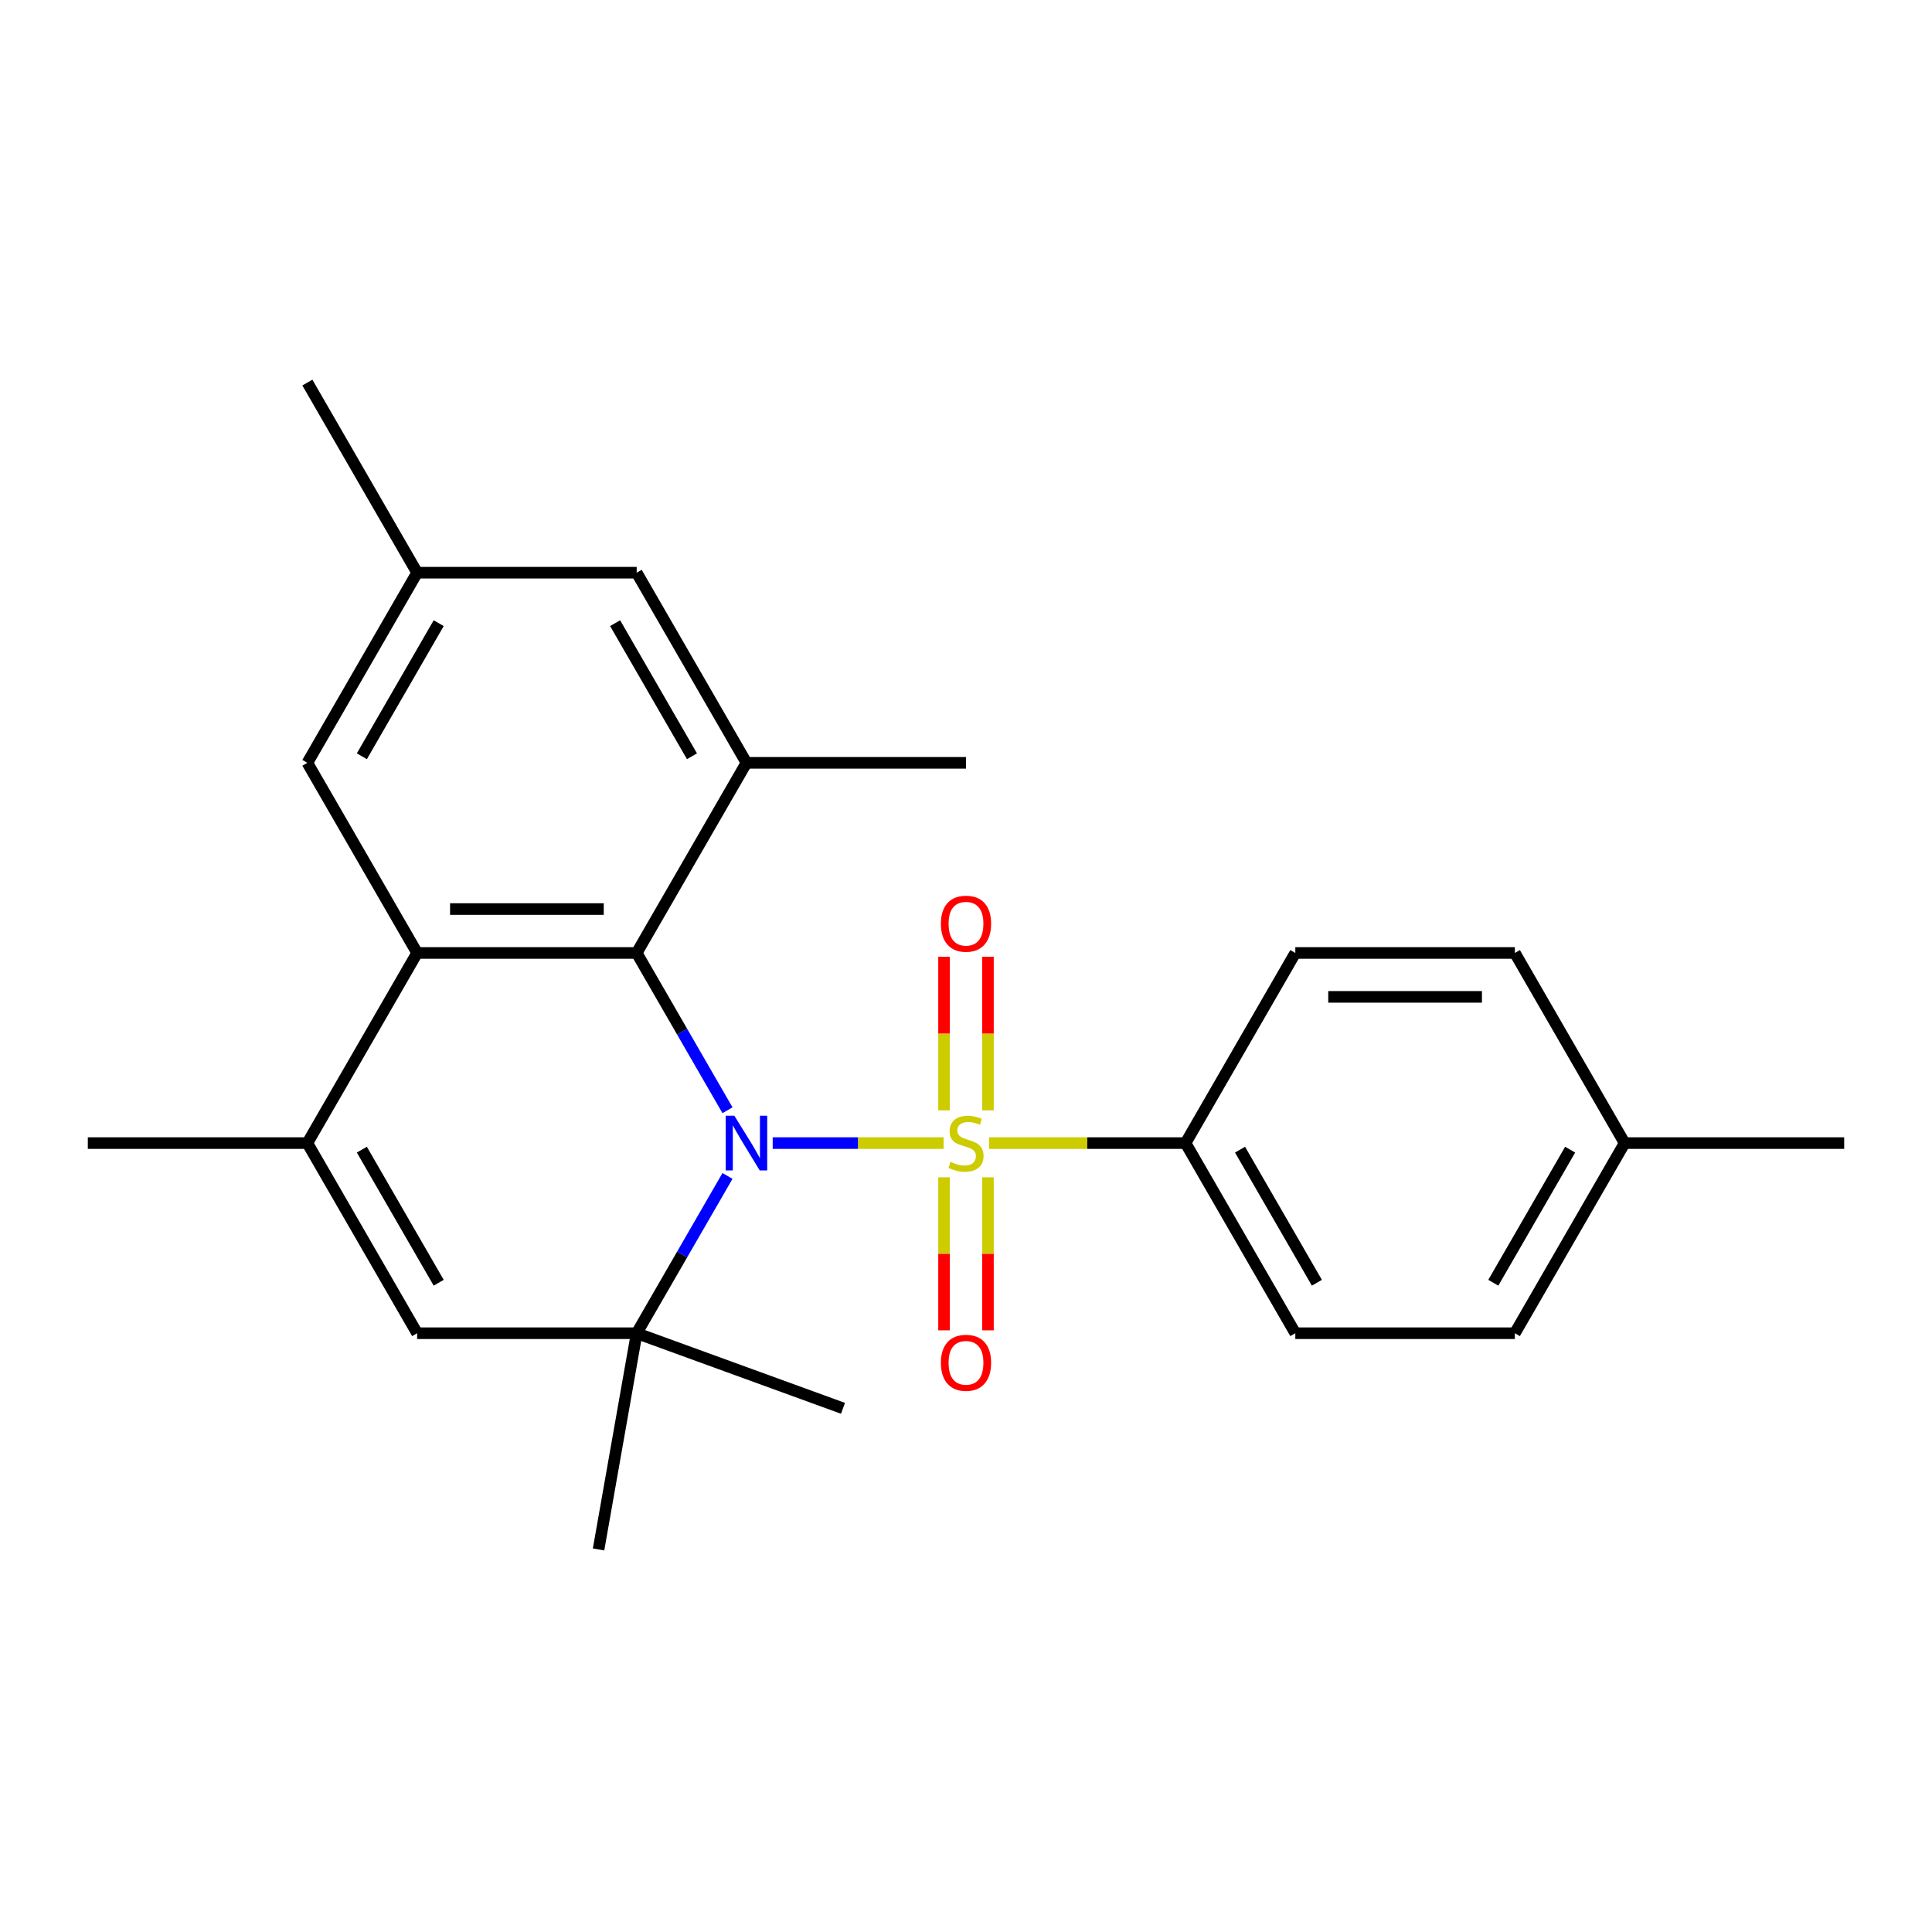 <?xml version='1.0' encoding='iso-8859-1'?>
<svg version='1.1' baseProfile='full'
              xmlns='http://www.w3.org/2000/svg'
                      xmlns:rdkit='http://www.rdkit.org/xml'
                      xmlns:xlink='http://www.w3.org/1999/xlink'
                  xml:space='preserve'
width='1000px' height='1000px' viewBox='0 0 1000 1000'>
<!-- END OF HEADER -->
<rect style='opacity:1.0;fill:#FFFFFF;stroke:none' width='1000' height='1000' x='0' y='0'> </rect>
<path class='bond-0' d='M 399.945,591.663 L 444.182,591.663' style='fill:none;fill-rule:evenodd;stroke:#0000FF;stroke-width:6px;stroke-linecap:butt;stroke-linejoin:miter;stroke-opacity:1' />
<path class='bond-0' d='M 444.182,591.663 L 488.419,591.663' style='fill:none;fill-rule:evenodd;stroke:#CCCC00;stroke-width:6px;stroke-linecap:butt;stroke-linejoin:miter;stroke-opacity:1' />
<path class='bond-1' d='M 376.548,574.662 L 353.047,533.957' style='fill:none;fill-rule:evenodd;stroke:#0000FF;stroke-width:6px;stroke-linecap:butt;stroke-linejoin:miter;stroke-opacity:1' />
<path class='bond-1' d='M 353.047,533.957 L 329.545,493.251' style='fill:none;fill-rule:evenodd;stroke:#000000;stroke-width:6px;stroke-linecap:butt;stroke-linejoin:miter;stroke-opacity:1' />
<path class='bond-2' d='M 376.548,608.664 L 353.047,649.369' style='fill:none;fill-rule:evenodd;stroke:#0000FF;stroke-width:6px;stroke-linecap:butt;stroke-linejoin:miter;stroke-opacity:1' />
<path class='bond-2' d='M 353.047,649.369 L 329.545,690.075' style='fill:none;fill-rule:evenodd;stroke:#000000;stroke-width:6px;stroke-linecap:butt;stroke-linejoin:miter;stroke-opacity:1' />
<path class='bond-7' d='M 511.921,591.663 L 562.779,591.663' style='fill:none;fill-rule:evenodd;stroke:#CCCC00;stroke-width:6px;stroke-linecap:butt;stroke-linejoin:miter;stroke-opacity:1' />
<path class='bond-7' d='M 562.779,591.663 L 613.636,591.663' style='fill:none;fill-rule:evenodd;stroke:#000000;stroke-width:6px;stroke-linecap:butt;stroke-linejoin:miter;stroke-opacity:1' />
<path class='bond-8' d='M 511.364,574.702 L 511.364,534.953' style='fill:none;fill-rule:evenodd;stroke:#CCCC00;stroke-width:6px;stroke-linecap:butt;stroke-linejoin:miter;stroke-opacity:1' />
<path class='bond-8' d='M 511.364,534.953 L 511.364,495.204' style='fill:none;fill-rule:evenodd;stroke:#FF0000;stroke-width:6px;stroke-linecap:butt;stroke-linejoin:miter;stroke-opacity:1' />
<path class='bond-8' d='M 488.636,574.702 L 488.636,534.953' style='fill:none;fill-rule:evenodd;stroke:#CCCC00;stroke-width:6px;stroke-linecap:butt;stroke-linejoin:miter;stroke-opacity:1' />
<path class='bond-8' d='M 488.636,534.953 L 488.636,495.204' style='fill:none;fill-rule:evenodd;stroke:#FF0000;stroke-width:6px;stroke-linecap:butt;stroke-linejoin:miter;stroke-opacity:1' />
<path class='bond-9' d='M 488.636,609.384 L 488.636,648.983' style='fill:none;fill-rule:evenodd;stroke:#CCCC00;stroke-width:6px;stroke-linecap:butt;stroke-linejoin:miter;stroke-opacity:1' />
<path class='bond-9' d='M 488.636,648.983 L 488.636,688.581' style='fill:none;fill-rule:evenodd;stroke:#FF0000;stroke-width:6px;stroke-linecap:butt;stroke-linejoin:miter;stroke-opacity:1' />
<path class='bond-9' d='M 511.364,609.384 L 511.364,648.983' style='fill:none;fill-rule:evenodd;stroke:#CCCC00;stroke-width:6px;stroke-linecap:butt;stroke-linejoin:miter;stroke-opacity:1' />
<path class='bond-9' d='M 511.364,648.983 L 511.364,688.581' style='fill:none;fill-rule:evenodd;stroke:#FF0000;stroke-width:6px;stroke-linecap:butt;stroke-linejoin:miter;stroke-opacity:1' />
<path class='bond-3' d='M 329.545,493.251 L 215.909,493.251' style='fill:none;fill-rule:evenodd;stroke:#000000;stroke-width:6px;stroke-linecap:butt;stroke-linejoin:miter;stroke-opacity:1' />
<path class='bond-3' d='M 312.5,470.524 L 232.955,470.524' style='fill:none;fill-rule:evenodd;stroke:#000000;stroke-width:6px;stroke-linecap:butt;stroke-linejoin:miter;stroke-opacity:1' />
<path class='bond-6' d='M 329.545,493.251 L 386.364,394.839' style='fill:none;fill-rule:evenodd;stroke:#000000;stroke-width:6px;stroke-linecap:butt;stroke-linejoin:miter;stroke-opacity:1' />
<path class='bond-5' d='M 329.545,690.075 L 215.909,690.075' style='fill:none;fill-rule:evenodd;stroke:#000000;stroke-width:6px;stroke-linecap:butt;stroke-linejoin:miter;stroke-opacity:1' />
<path class='bond-15' d='M 329.545,690.075 L 309.813,801.985' style='fill:none;fill-rule:evenodd;stroke:#000000;stroke-width:6px;stroke-linecap:butt;stroke-linejoin:miter;stroke-opacity:1' />
<path class='bond-16' d='M 329.545,690.075 L 436.329,728.941' style='fill:none;fill-rule:evenodd;stroke:#000000;stroke-width:6px;stroke-linecap:butt;stroke-linejoin:miter;stroke-opacity:1' />
<path class='bond-10' d='M 215.909,493.251 L 159.091,394.839' style='fill:none;fill-rule:evenodd;stroke:#000000;stroke-width:6px;stroke-linecap:butt;stroke-linejoin:miter;stroke-opacity:1' />
<path class='bond-24' d='M 215.909,493.251 L 159.091,591.663' style='fill:none;fill-rule:evenodd;stroke:#000000;stroke-width:6px;stroke-linecap:butt;stroke-linejoin:miter;stroke-opacity:1' />
<path class='bond-4' d='M 159.091,591.663 L 215.909,690.075' style='fill:none;fill-rule:evenodd;stroke:#000000;stroke-width:6px;stroke-linecap:butt;stroke-linejoin:miter;stroke-opacity:1' />
<path class='bond-4' d='M 187.296,595.061 L 227.069,663.95' style='fill:none;fill-rule:evenodd;stroke:#000000;stroke-width:6px;stroke-linecap:butt;stroke-linejoin:miter;stroke-opacity:1' />
<path class='bond-20' d='M 159.091,591.663 L 45.455,591.663' style='fill:none;fill-rule:evenodd;stroke:#000000;stroke-width:6px;stroke-linecap:butt;stroke-linejoin:miter;stroke-opacity:1' />
<path class='bond-11' d='M 386.364,394.839 L 329.545,296.427' style='fill:none;fill-rule:evenodd;stroke:#000000;stroke-width:6px;stroke-linecap:butt;stroke-linejoin:miter;stroke-opacity:1' />
<path class='bond-11' d='M 358.159,391.441 L 318.386,322.552' style='fill:none;fill-rule:evenodd;stroke:#000000;stroke-width:6px;stroke-linecap:butt;stroke-linejoin:miter;stroke-opacity:1' />
<path class='bond-21' d='M 386.364,394.839 L 500,394.839' style='fill:none;fill-rule:evenodd;stroke:#000000;stroke-width:6px;stroke-linecap:butt;stroke-linejoin:miter;stroke-opacity:1' />
<path class='bond-13' d='M 613.636,591.663 L 670.455,690.075' style='fill:none;fill-rule:evenodd;stroke:#000000;stroke-width:6px;stroke-linecap:butt;stroke-linejoin:miter;stroke-opacity:1' />
<path class='bond-13' d='M 641.841,595.061 L 681.614,663.95' style='fill:none;fill-rule:evenodd;stroke:#000000;stroke-width:6px;stroke-linecap:butt;stroke-linejoin:miter;stroke-opacity:1' />
<path class='bond-14' d='M 613.636,591.663 L 670.455,493.251' style='fill:none;fill-rule:evenodd;stroke:#000000;stroke-width:6px;stroke-linecap:butt;stroke-linejoin:miter;stroke-opacity:1' />
<path class='bond-25' d='M 159.091,394.839 L 215.909,296.427' style='fill:none;fill-rule:evenodd;stroke:#000000;stroke-width:6px;stroke-linecap:butt;stroke-linejoin:miter;stroke-opacity:1' />
<path class='bond-25' d='M 187.296,391.441 L 227.069,322.552' style='fill:none;fill-rule:evenodd;stroke:#000000;stroke-width:6px;stroke-linecap:butt;stroke-linejoin:miter;stroke-opacity:1' />
<path class='bond-12' d='M 329.545,296.427 L 215.909,296.427' style='fill:none;fill-rule:evenodd;stroke:#000000;stroke-width:6px;stroke-linecap:butt;stroke-linejoin:miter;stroke-opacity:1' />
<path class='bond-22' d='M 215.909,296.427 L 159.091,198.015' style='fill:none;fill-rule:evenodd;stroke:#000000;stroke-width:6px;stroke-linecap:butt;stroke-linejoin:miter;stroke-opacity:1' />
<path class='bond-18' d='M 670.455,690.075 L 784.091,690.075' style='fill:none;fill-rule:evenodd;stroke:#000000;stroke-width:6px;stroke-linecap:butt;stroke-linejoin:miter;stroke-opacity:1' />
<path class='bond-17' d='M 670.455,493.251 L 784.091,493.251' style='fill:none;fill-rule:evenodd;stroke:#000000;stroke-width:6px;stroke-linecap:butt;stroke-linejoin:miter;stroke-opacity:1' />
<path class='bond-17' d='M 687.5,515.978 L 767.045,515.978' style='fill:none;fill-rule:evenodd;stroke:#000000;stroke-width:6px;stroke-linecap:butt;stroke-linejoin:miter;stroke-opacity:1' />
<path class='bond-19' d='M 784.091,493.251 L 840.909,591.663' style='fill:none;fill-rule:evenodd;stroke:#000000;stroke-width:6px;stroke-linecap:butt;stroke-linejoin:miter;stroke-opacity:1' />
<path class='bond-26' d='M 784.091,690.075 L 840.909,591.663' style='fill:none;fill-rule:evenodd;stroke:#000000;stroke-width:6px;stroke-linecap:butt;stroke-linejoin:miter;stroke-opacity:1' />
<path class='bond-26' d='M 772.931,663.95 L 812.704,595.061' style='fill:none;fill-rule:evenodd;stroke:#000000;stroke-width:6px;stroke-linecap:butt;stroke-linejoin:miter;stroke-opacity:1' />
<path class='bond-23' d='M 840.909,591.663 L 954.545,591.663' style='fill:none;fill-rule:evenodd;stroke:#000000;stroke-width:6px;stroke-linecap:butt;stroke-linejoin:miter;stroke-opacity:1' />
<path  class='atom-0' d='M 380.104 577.503
L 389.384 592.503
Q 390.304 593.983, 391.784 596.663
Q 393.264 599.343, 393.344 599.503
L 393.344 577.503
L 397.104 577.503
L 397.104 605.823
L 393.224 605.823
L 383.264 589.423
Q 382.104 587.503, 380.864 585.303
Q 379.664 583.103, 379.304 582.423
L 379.304 605.823
L 375.624 605.823
L 375.624 577.503
L 380.104 577.503
' fill='#0000FF'/>
<path  class='atom-1' d='M 492 601.383
Q 492.32 601.503, 493.64 602.063
Q 494.96 602.623, 496.4 602.983
Q 497.88 603.303, 499.32 603.303
Q 502 603.303, 503.56 602.023
Q 505.12 600.703, 505.12 598.423
Q 505.12 596.863, 504.32 595.903
Q 503.56 594.943, 502.36 594.423
Q 501.16 593.903, 499.16 593.303
Q 496.64 592.543, 495.12 591.823
Q 493.64 591.103, 492.56 589.583
Q 491.52 588.063, 491.52 585.503
Q 491.52 581.943, 493.92 579.743
Q 496.36 577.543, 501.16 577.543
Q 504.44 577.543, 508.16 579.103
L 507.24 582.183
Q 503.84 580.783, 501.28 580.783
Q 498.52 580.783, 497 581.943
Q 495.48 583.063, 495.52 585.023
Q 495.52 586.543, 496.28 587.463
Q 497.08 588.383, 498.2 588.903
Q 499.36 589.423, 501.28 590.023
Q 503.84 590.823, 505.36 591.623
Q 506.88 592.423, 507.96 594.063
Q 509.08 595.663, 509.08 598.423
Q 509.08 602.343, 506.44 604.463
Q 503.84 606.543, 499.48 606.543
Q 496.96 606.543, 495.04 605.983
Q 493.16 605.463, 490.92 604.543
L 492 601.383
' fill='#CCCC00'/>
<path  class='atom-9' d='M 487 478.107
Q 487 471.307, 490.36 467.507
Q 493.72 463.707, 500 463.707
Q 506.28 463.707, 509.64 467.507
Q 513 471.307, 513 478.107
Q 513 484.987, 509.6 488.907
Q 506.2 492.787, 500 492.787
Q 493.76 492.787, 490.36 488.907
Q 487 485.027, 487 478.107
M 500 489.587
Q 504.32 489.587, 506.64 486.707
Q 509 483.787, 509 478.107
Q 509 472.547, 506.64 469.747
Q 504.32 466.907, 500 466.907
Q 495.68 466.907, 493.32 469.707
Q 491 472.507, 491 478.107
Q 491 483.827, 493.32 486.707
Q 495.68 489.587, 500 489.587
' fill='#FF0000'/>
<path  class='atom-10' d='M 487 705.379
Q 487 698.579, 490.36 694.779
Q 493.72 690.979, 500 690.979
Q 506.28 690.979, 509.64 694.779
Q 513 698.579, 513 705.379
Q 513 712.259, 509.6 716.179
Q 506.2 720.059, 500 720.059
Q 493.76 720.059, 490.36 716.179
Q 487 712.299, 487 705.379
M 500 716.859
Q 504.32 716.859, 506.64 713.979
Q 509 711.059, 509 705.379
Q 509 699.819, 506.64 697.019
Q 504.32 694.179, 500 694.179
Q 495.68 694.179, 493.32 696.979
Q 491 699.779, 491 705.379
Q 491 711.099, 493.32 713.979
Q 495.68 716.859, 500 716.859
' fill='#FF0000'/>
</svg>
